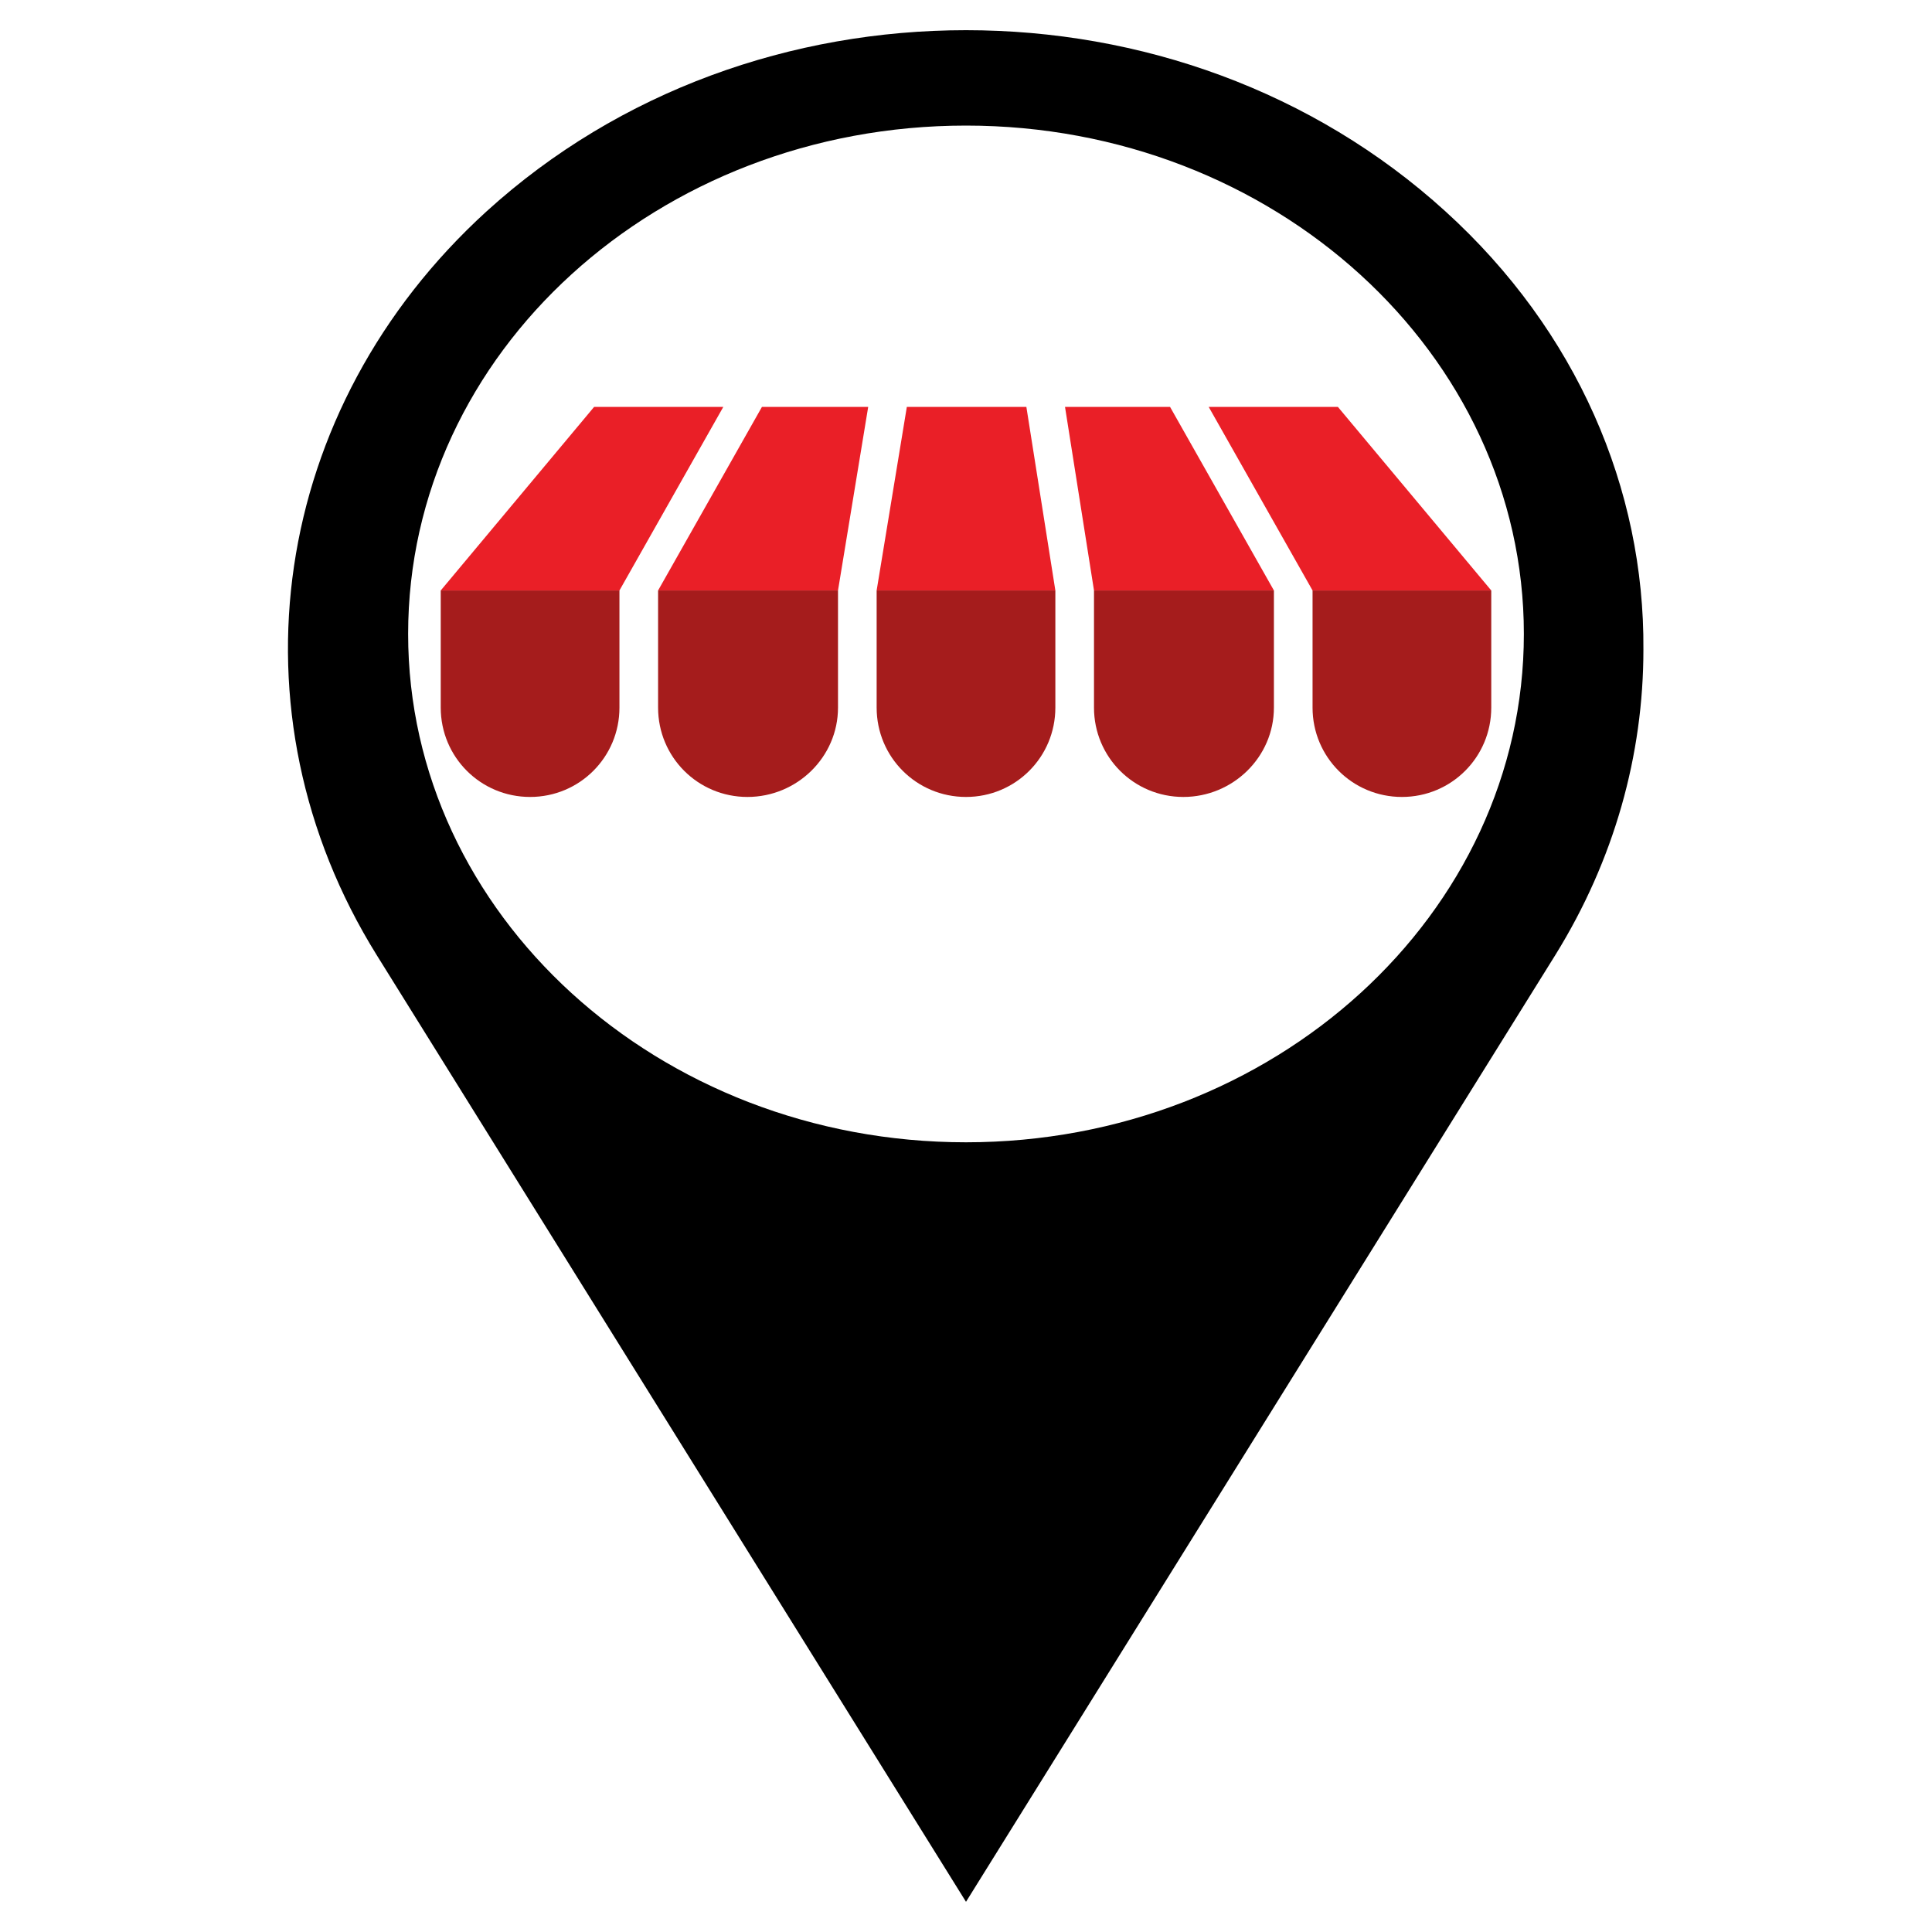 <?xml version="1.0" encoding="utf-8"?>
<!-- Generator: Adobe Illustrator 27.1.0, SVG Export Plug-In . SVG Version: 6.00 Build 0)  -->
<svg version="1.1" id="Layer_1" xmlns="http://www.w3.org/2000/svg" xmlns:xlink="http://www.w3.org/1999/xlink" x="0px" y="0px"
	 viewBox="0 0 16 16" style="enable-background:new 0 0 16 16;" xml:space="preserve">
<style type="text/css">
	.st0{display:none;fill:#FFFFFF;}
	.st1{fill-rule:evenodd;clip-rule:evenodd;fill:#EA1F27;}
	.st2{fill-rule:evenodd;clip-rule:evenodd;fill:#A51C1C;}
</style>
<rect class="st0" width="16" height="16"/>
<g>
	<path d="M11.97,1.75c-1.1-1-2.53-1.5-3.97-1.5c-1.44,0-2.87,0.5-3.97,1.5C2.24,3.38,1.87,5.9,3.12,7.91L8,15.75l4.88-7.84
		c0.49-0.79,0.73-1.66,0.73-2.53C13.62,4.05,13.06,2.74,11.97,1.75z M8,9.46c-2.55,0-4.62-1.89-4.62-4.21
		c0-2.33,2.07-4.21,4.62-4.21c2.55,0,4.62,1.89,4.62,4.21C12.62,7.57,10.55,9.46,8,9.46z"/>
	<polygon class="st1" points="7.26,4.89 8,4.89 8.74,4.89 8.5,3.37 8,3.37 7.51,3.37 	"/>
	<polygon class="st1" points="6.94,4.89 7.19,3.37 6.31,3.37 5.45,4.89 	"/>
	<path class="st2" d="M5.13,5.86V4.89H3.65v0.97c0,0.41,0.33,0.74,0.74,0.74C4.8,6.6,5.13,6.27,5.13,5.86"/>
	<polygon class="st1" points="3.65,4.89 5.13,4.89 5.99,3.37 4.92,3.37 	"/>
	<polygon class="st1" points="9.06,4.89 8.82,3.37 9.69,3.37 10.55,4.89 	"/>
	<path class="st2" d="M10.87,5.86V4.89h1.48v0.97c0,0.41-0.33,0.74-0.74,0.74C11.2,6.6,10.87,6.27,10.87,5.86"/>
	<polygon class="st1" points="12.35,4.89 10.87,4.89 10.01,3.37 11.08,3.37 	"/>
	<path class="st2" d="M6.94,5.86V4.89H5.45v0.97c0,0.41,0.33,0.74,0.74,0.74C6.6,6.6,6.94,6.27,6.94,5.86"/>
	<path class="st2" d="M8.74,5.86V4.89H7.26v0.97C7.26,6.27,7.59,6.6,8,6.6C8.41,6.6,8.74,6.27,8.74,5.86"/>
	<path class="st2" d="M10.55,5.86V4.89H9.06v0.97c0,0.41,0.33,0.74,0.74,0.74C10.21,6.6,10.55,6.27,10.55,5.86"/>
</g>
</svg>
